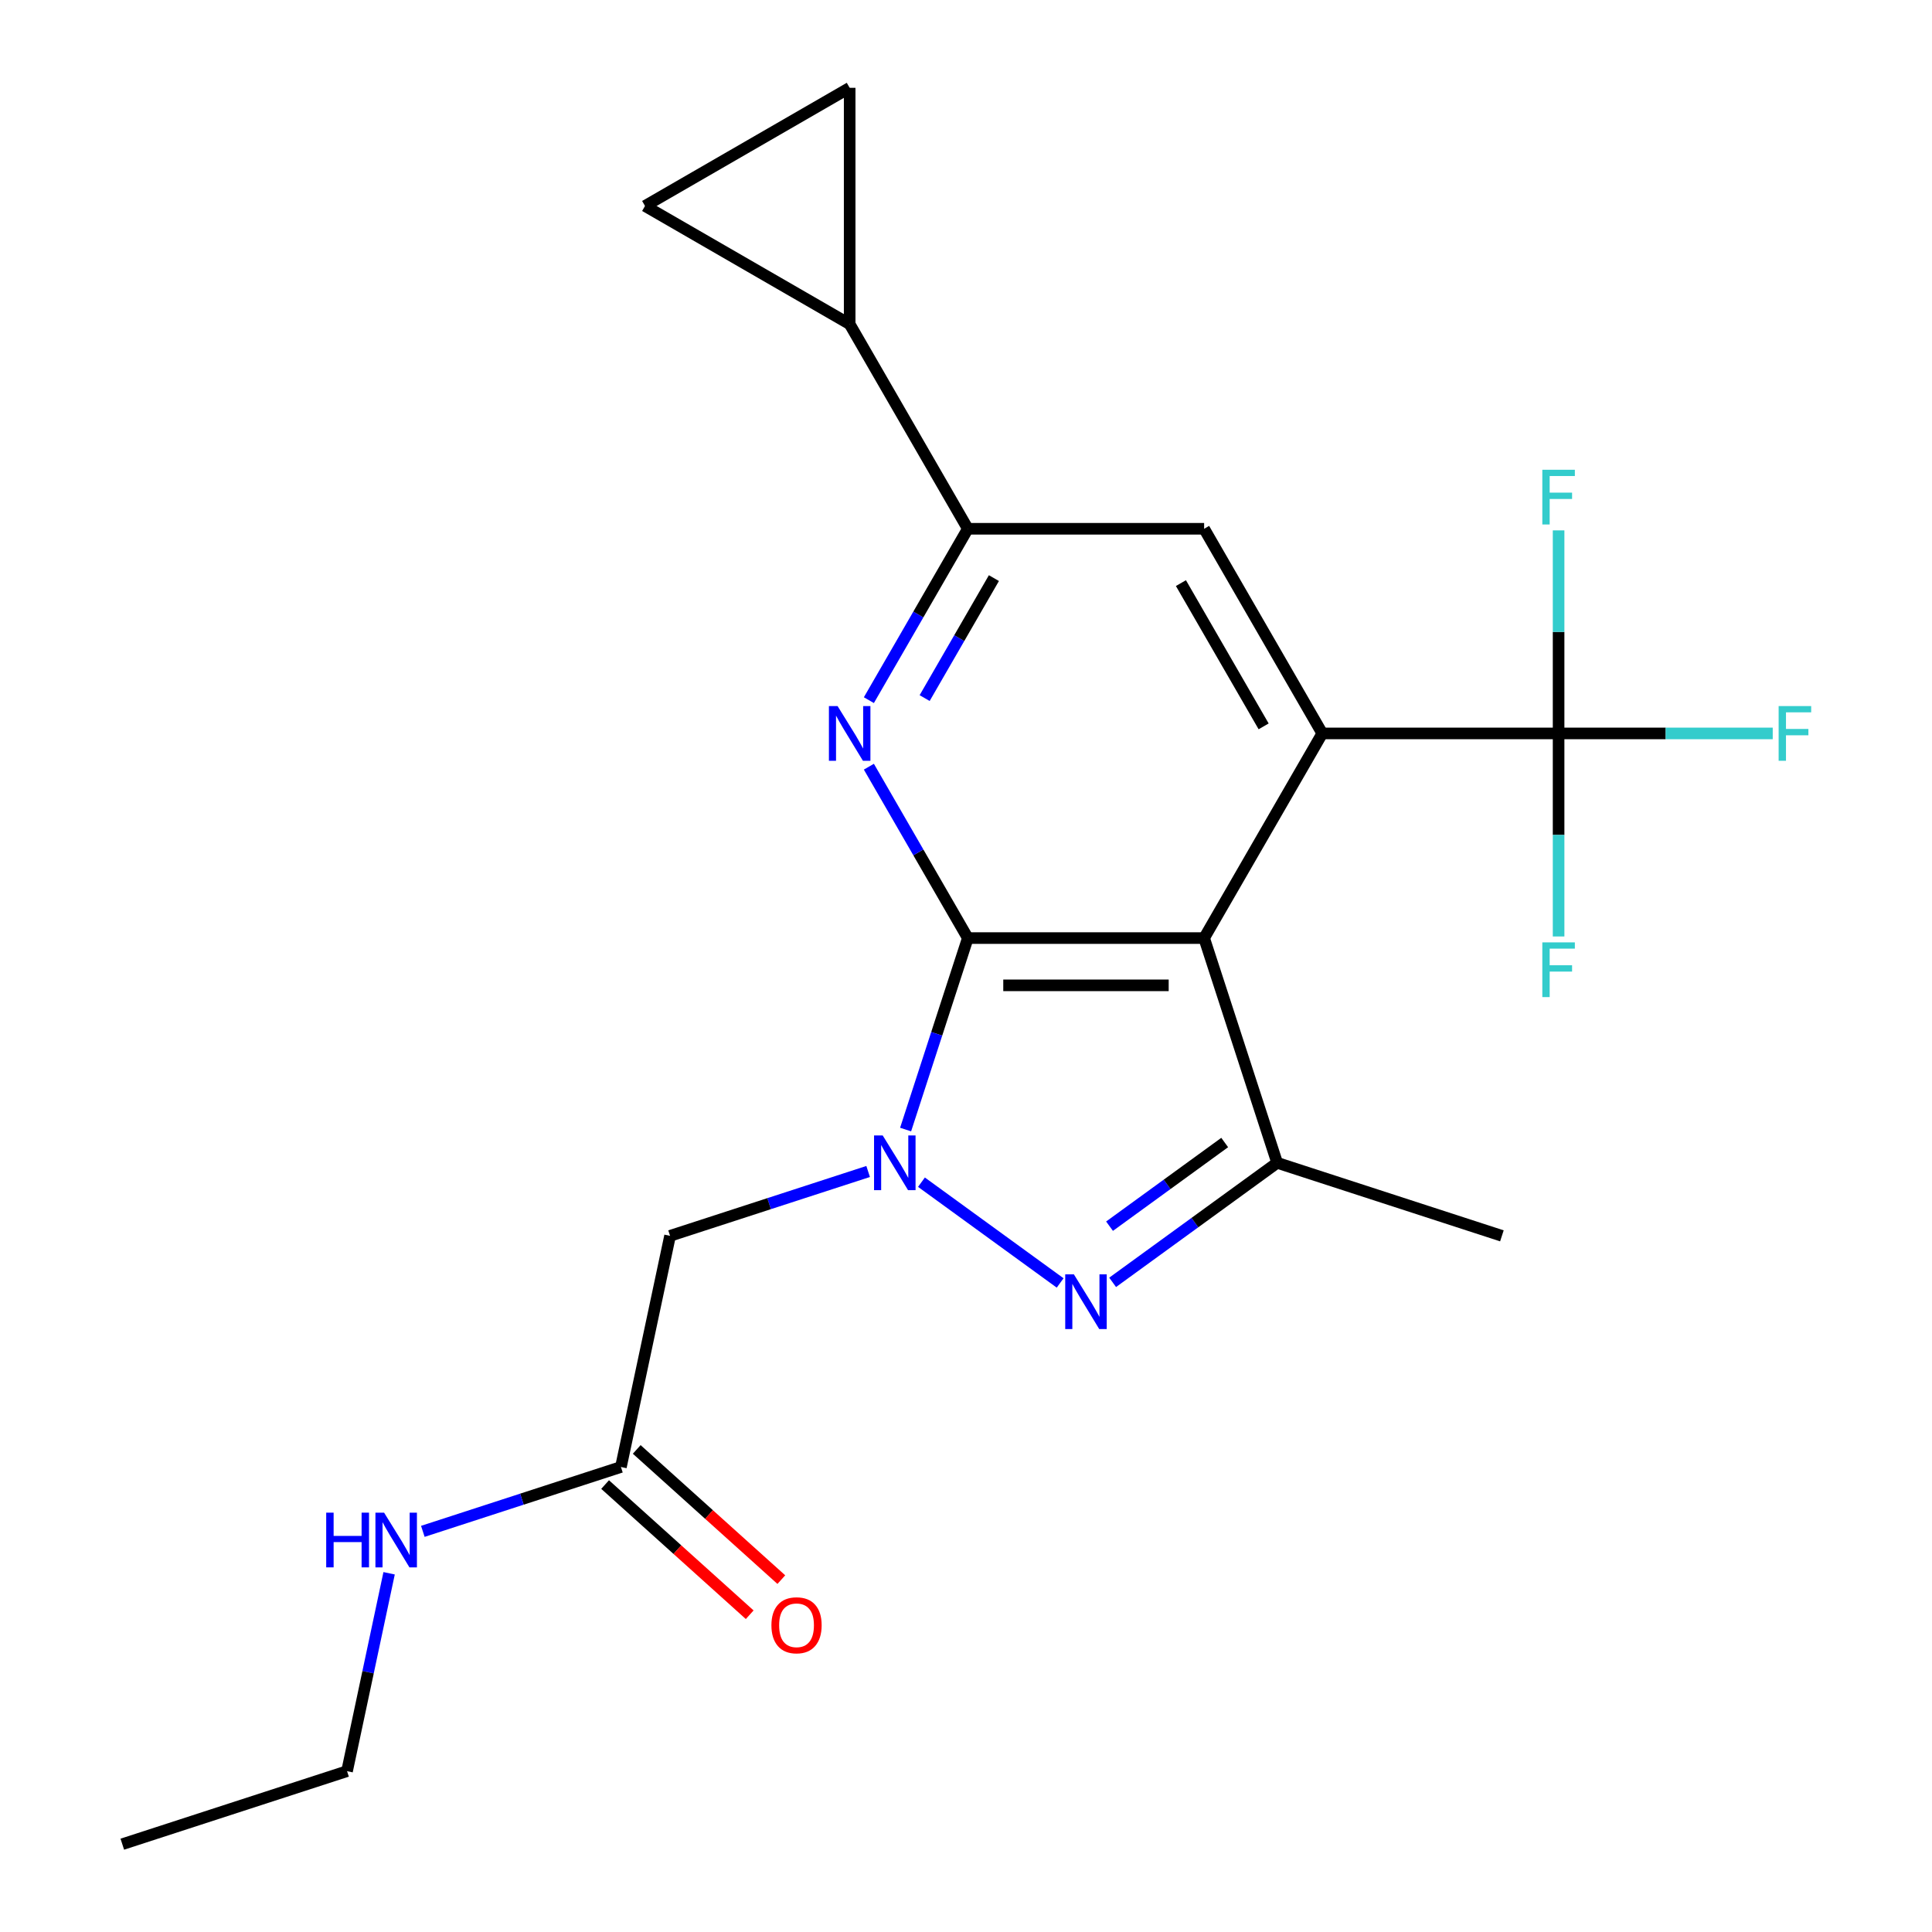 <?xml version='1.0' encoding='iso-8859-1'?>
<svg version='1.1' baseProfile='full'
              xmlns='http://www.w3.org/2000/svg'
                      xmlns:rdkit='http://www.rdkit.org/xml'
                      xmlns:xlink='http://www.w3.org/1999/xlink'
                  xml:space='preserve'
width='1000px' height='1000px' viewBox='0 0 1000 1000'>
<!-- END OF HEADER -->
<rect style='opacity:1.0;fill:#FFFFFF;stroke:none' width='1000' height='1000' x='0' y='0'> </rect>
<path class='bond-0' d='M 500.944,485.547 L 484.842,535.102' style='fill:none;fill-rule:evenodd;stroke:#000000;stroke-width:6px;stroke-linecap:butt;stroke-linejoin:miter;stroke-opacity:1' />
<path class='bond-0' d='M 484.842,535.102 L 468.741,584.656' style='fill:none;fill-rule:evenodd;stroke:#0000FF;stroke-width:6px;stroke-linecap:butt;stroke-linejoin:miter;stroke-opacity:1' />
<path class='bond-1' d='M 500.944,485.547 L 623.257,485.547' style='fill:none;fill-rule:evenodd;stroke:#000000;stroke-width:6px;stroke-linecap:butt;stroke-linejoin:miter;stroke-opacity:1' />
<path class='bond-1' d='M 519.291,510.01 L 604.91,510.01' style='fill:none;fill-rule:evenodd;stroke:#000000;stroke-width:6px;stroke-linecap:butt;stroke-linejoin:miter;stroke-opacity:1' />
<path class='bond-4' d='M 500.944,485.547 L 475.336,441.193' style='fill:none;fill-rule:evenodd;stroke:#000000;stroke-width:6px;stroke-linecap:butt;stroke-linejoin:miter;stroke-opacity:1' />
<path class='bond-4' d='M 475.336,441.193 L 449.728,396.838' style='fill:none;fill-rule:evenodd;stroke:#0000FF;stroke-width:6px;stroke-linecap:butt;stroke-linejoin:miter;stroke-opacity:1' />
<path class='bond-2' d='M 476.945,611.899 L 548.729,664.053' style='fill:none;fill-rule:evenodd;stroke:#0000FF;stroke-width:6px;stroke-linecap:butt;stroke-linejoin:miter;stroke-opacity:1' />
<path class='bond-8' d='M 449.349,606.357 L 398.084,623.014' style='fill:none;fill-rule:evenodd;stroke:#0000FF;stroke-width:6px;stroke-linecap:butt;stroke-linejoin:miter;stroke-opacity:1' />
<path class='bond-8' d='M 398.084,623.014 L 346.82,639.671' style='fill:none;fill-rule:evenodd;stroke:#000000;stroke-width:6px;stroke-linecap:butt;stroke-linejoin:miter;stroke-opacity:1' />
<path class='bond-3' d='M 623.257,485.547 L 684.413,379.621' style='fill:none;fill-rule:evenodd;stroke:#000000;stroke-width:6px;stroke-linecap:butt;stroke-linejoin:miter;stroke-opacity:1' />
<path class='bond-5' d='M 623.257,485.547 L 661.054,601.874' style='fill:none;fill-rule:evenodd;stroke:#000000;stroke-width:6px;stroke-linecap:butt;stroke-linejoin:miter;stroke-opacity:1' />
<path class='bond-22' d='M 575.898,663.743 L 618.476,632.809' style='fill:none;fill-rule:evenodd;stroke:#0000FF;stroke-width:6px;stroke-linecap:butt;stroke-linejoin:miter;stroke-opacity:1' />
<path class='bond-22' d='M 618.476,632.809 L 661.054,601.874' style='fill:none;fill-rule:evenodd;stroke:#000000;stroke-width:6px;stroke-linecap:butt;stroke-linejoin:miter;stroke-opacity:1' />
<path class='bond-22' d='M 574.293,634.672 L 604.097,613.018' style='fill:none;fill-rule:evenodd;stroke:#0000FF;stroke-width:6px;stroke-linecap:butt;stroke-linejoin:miter;stroke-opacity:1' />
<path class='bond-22' d='M 604.097,613.018 L 633.902,591.364' style='fill:none;fill-rule:evenodd;stroke:#000000;stroke-width:6px;stroke-linecap:butt;stroke-linejoin:miter;stroke-opacity:1' />
<path class='bond-6' d='M 684.413,379.621 L 806.727,379.621' style='fill:none;fill-rule:evenodd;stroke:#000000;stroke-width:6px;stroke-linecap:butt;stroke-linejoin:miter;stroke-opacity:1' />
<path class='bond-23' d='M 684.413,379.621 L 623.257,273.694' style='fill:none;fill-rule:evenodd;stroke:#000000;stroke-width:6px;stroke-linecap:butt;stroke-linejoin:miter;stroke-opacity:1' />
<path class='bond-23' d='M 654.055,375.963 L 611.245,301.815' style='fill:none;fill-rule:evenodd;stroke:#000000;stroke-width:6px;stroke-linecap:butt;stroke-linejoin:miter;stroke-opacity:1' />
<path class='bond-7' d='M 449.728,362.403 L 475.336,318.049' style='fill:none;fill-rule:evenodd;stroke:#0000FF;stroke-width:6px;stroke-linecap:butt;stroke-linejoin:miter;stroke-opacity:1' />
<path class='bond-7' d='M 475.336,318.049 L 500.944,273.694' style='fill:none;fill-rule:evenodd;stroke:#000000;stroke-width:6px;stroke-linecap:butt;stroke-linejoin:miter;stroke-opacity:1' />
<path class='bond-7' d='M 478.595,361.328 L 496.521,330.28' style='fill:none;fill-rule:evenodd;stroke:#0000FF;stroke-width:6px;stroke-linecap:butt;stroke-linejoin:miter;stroke-opacity:1' />
<path class='bond-7' d='M 496.521,330.28 L 514.446,299.232' style='fill:none;fill-rule:evenodd;stroke:#000000;stroke-width:6px;stroke-linecap:butt;stroke-linejoin:miter;stroke-opacity:1' />
<path class='bond-19' d='M 661.054,601.874 L 777.381,639.671' style='fill:none;fill-rule:evenodd;stroke:#000000;stroke-width:6px;stroke-linecap:butt;stroke-linejoin:miter;stroke-opacity:1' />
<path class='bond-15' d='M 806.727,379.621 L 862.144,379.621' style='fill:none;fill-rule:evenodd;stroke:#000000;stroke-width:6px;stroke-linecap:butt;stroke-linejoin:miter;stroke-opacity:1' />
<path class='bond-15' d='M 862.144,379.621 L 917.562,379.621' style='fill:none;fill-rule:evenodd;stroke:#33CCCC;stroke-width:6px;stroke-linecap:butt;stroke-linejoin:miter;stroke-opacity:1' />
<path class='bond-16' d='M 806.727,379.621 L 806.727,327.073' style='fill:none;fill-rule:evenodd;stroke:#000000;stroke-width:6px;stroke-linecap:butt;stroke-linejoin:miter;stroke-opacity:1' />
<path class='bond-16' d='M 806.727,327.073 L 806.727,274.525' style='fill:none;fill-rule:evenodd;stroke:#33CCCC;stroke-width:6px;stroke-linecap:butt;stroke-linejoin:miter;stroke-opacity:1' />
<path class='bond-17' d='M 806.727,379.621 L 806.727,432.168' style='fill:none;fill-rule:evenodd;stroke:#000000;stroke-width:6px;stroke-linecap:butt;stroke-linejoin:miter;stroke-opacity:1' />
<path class='bond-17' d='M 806.727,432.168 L 806.727,484.716' style='fill:none;fill-rule:evenodd;stroke:#33CCCC;stroke-width:6px;stroke-linecap:butt;stroke-linejoin:miter;stroke-opacity:1' />
<path class='bond-9' d='M 500.944,273.694 L 623.257,273.694' style='fill:none;fill-rule:evenodd;stroke:#000000;stroke-width:6px;stroke-linecap:butt;stroke-linejoin:miter;stroke-opacity:1' />
<path class='bond-10' d='M 500.944,273.694 L 439.787,167.768' style='fill:none;fill-rule:evenodd;stroke:#000000;stroke-width:6px;stroke-linecap:butt;stroke-linejoin:miter;stroke-opacity:1' />
<path class='bond-13' d='M 346.82,639.671 L 321.389,759.311' style='fill:none;fill-rule:evenodd;stroke:#000000;stroke-width:6px;stroke-linecap:butt;stroke-linejoin:miter;stroke-opacity:1' />
<path class='bond-11' d='M 439.787,167.768 L 333.86,106.611' style='fill:none;fill-rule:evenodd;stroke:#000000;stroke-width:6px;stroke-linecap:butt;stroke-linejoin:miter;stroke-opacity:1' />
<path class='bond-12' d='M 439.787,167.768 L 439.787,45.455' style='fill:none;fill-rule:evenodd;stroke:#000000;stroke-width:6px;stroke-linecap:butt;stroke-linejoin:miter;stroke-opacity:1' />
<path class='bond-24' d='M 333.86,106.611 L 439.787,45.455' style='fill:none;fill-rule:evenodd;stroke:#000000;stroke-width:6px;stroke-linecap:butt;stroke-linejoin:miter;stroke-opacity:1' />
<path class='bond-14' d='M 313.205,768.401 L 350.624,802.093' style='fill:none;fill-rule:evenodd;stroke:#000000;stroke-width:6px;stroke-linecap:butt;stroke-linejoin:miter;stroke-opacity:1' />
<path class='bond-14' d='M 350.624,802.093 L 388.044,835.786' style='fill:none;fill-rule:evenodd;stroke:#FF0000;stroke-width:6px;stroke-linecap:butt;stroke-linejoin:miter;stroke-opacity:1' />
<path class='bond-14' d='M 329.574,750.222 L 366.993,783.914' style='fill:none;fill-rule:evenodd;stroke:#000000;stroke-width:6px;stroke-linecap:butt;stroke-linejoin:miter;stroke-opacity:1' />
<path class='bond-14' d='M 366.993,783.914 L 404.412,817.607' style='fill:none;fill-rule:evenodd;stroke:#FF0000;stroke-width:6px;stroke-linecap:butt;stroke-linejoin:miter;stroke-opacity:1' />
<path class='bond-18' d='M 321.389,759.311 L 270.125,775.968' style='fill:none;fill-rule:evenodd;stroke:#000000;stroke-width:6px;stroke-linecap:butt;stroke-linejoin:miter;stroke-opacity:1' />
<path class='bond-18' d='M 270.125,775.968 L 218.86,792.625' style='fill:none;fill-rule:evenodd;stroke:#0000FF;stroke-width:6px;stroke-linecap:butt;stroke-linejoin:miter;stroke-opacity:1' />
<path class='bond-20' d='M 201.403,814.326 L 190.518,865.537' style='fill:none;fill-rule:evenodd;stroke:#0000FF;stroke-width:6px;stroke-linecap:butt;stroke-linejoin:miter;stroke-opacity:1' />
<path class='bond-20' d='M 190.518,865.537 L 179.632,916.749' style='fill:none;fill-rule:evenodd;stroke:#000000;stroke-width:6px;stroke-linecap:butt;stroke-linejoin:miter;stroke-opacity:1' />
<path class='bond-21' d='M 179.632,916.749 L 63.305,954.545' style='fill:none;fill-rule:evenodd;stroke:#000000;stroke-width:6px;stroke-linecap:butt;stroke-linejoin:miter;stroke-opacity:1' />
<path  class='atom-1' d='M 456.887 587.714
L 466.167 602.714
Q 467.087 604.194, 468.567 606.874
Q 470.047 609.554, 470.127 609.714
L 470.127 587.714
L 473.887 587.714
L 473.887 616.034
L 470.007 616.034
L 460.047 599.634
Q 458.887 597.714, 457.647 595.514
Q 456.447 593.314, 456.087 592.634
L 456.087 616.034
L 452.407 616.034
L 452.407 587.714
L 456.887 587.714
' fill='#0000FF'/>
<path  class='atom-3' d='M 555.84 659.608
L 565.12 674.608
Q 566.04 676.088, 567.52 678.768
Q 569 681.448, 569.08 681.608
L 569.08 659.608
L 572.84 659.608
L 572.84 687.928
L 568.96 687.928
L 559 671.528
Q 557.84 669.608, 556.6 667.408
Q 555.4 665.208, 555.04 664.528
L 555.04 687.928
L 551.36 687.928
L 551.36 659.608
L 555.84 659.608
' fill='#0000FF'/>
<path  class='atom-5' d='M 433.527 365.461
L 442.807 380.461
Q 443.727 381.941, 445.207 384.621
Q 446.687 387.301, 446.767 387.461
L 446.767 365.461
L 450.527 365.461
L 450.527 393.781
L 446.647 393.781
L 436.687 377.381
Q 435.527 375.461, 434.287 373.261
Q 433.087 371.061, 432.727 370.381
L 432.727 393.781
L 429.047 393.781
L 429.047 365.461
L 433.527 365.461
' fill='#0000FF'/>
<path  class='atom-15' d='M 399.286 841.235
Q 399.286 834.435, 402.646 830.635
Q 406.006 826.835, 412.286 826.835
Q 418.566 826.835, 421.926 830.635
Q 425.286 834.435, 425.286 841.235
Q 425.286 848.115, 421.886 852.035
Q 418.486 855.915, 412.286 855.915
Q 406.046 855.915, 402.646 852.035
Q 399.286 848.155, 399.286 841.235
M 412.286 852.715
Q 416.606 852.715, 418.926 849.835
Q 421.286 846.915, 421.286 841.235
Q 421.286 835.675, 418.926 832.875
Q 416.606 830.035, 412.286 830.035
Q 407.966 830.035, 405.606 832.835
Q 403.286 835.635, 403.286 841.235
Q 403.286 846.955, 405.606 849.835
Q 407.966 852.715, 412.286 852.715
' fill='#FF0000'/>
<path  class='atom-16' d='M 920.62 365.461
L 937.46 365.461
L 937.46 368.701
L 924.42 368.701
L 924.42 377.301
L 936.02 377.301
L 936.02 380.581
L 924.42 380.581
L 924.42 393.781
L 920.62 393.781
L 920.62 365.461
' fill='#33CCCC'/>
<path  class='atom-17' d='M 798.307 243.147
L 815.147 243.147
L 815.147 246.387
L 802.107 246.387
L 802.107 254.987
L 813.707 254.987
L 813.707 258.267
L 802.107 258.267
L 802.107 271.467
L 798.307 271.467
L 798.307 243.147
' fill='#33CCCC'/>
<path  class='atom-18' d='M 798.307 487.774
L 815.147 487.774
L 815.147 491.014
L 802.107 491.014
L 802.107 499.614
L 813.707 499.614
L 813.707 502.894
L 802.107 502.894
L 802.107 516.094
L 798.307 516.094
L 798.307 487.774
' fill='#33CCCC'/>
<path  class='atom-19' d='M 168.843 782.948
L 172.683 782.948
L 172.683 794.988
L 187.163 794.988
L 187.163 782.948
L 191.003 782.948
L 191.003 811.268
L 187.163 811.268
L 187.163 798.188
L 172.683 798.188
L 172.683 811.268
L 168.843 811.268
L 168.843 782.948
' fill='#0000FF'/>
<path  class='atom-19' d='M 198.803 782.948
L 208.083 797.948
Q 209.003 799.428, 210.483 802.108
Q 211.963 804.788, 212.043 804.948
L 212.043 782.948
L 215.803 782.948
L 215.803 811.268
L 211.923 811.268
L 201.963 794.868
Q 200.803 792.948, 199.563 790.748
Q 198.363 788.548, 198.003 787.868
L 198.003 811.268
L 194.323 811.268
L 194.323 782.948
L 198.803 782.948
' fill='#0000FF'/>
</svg>
